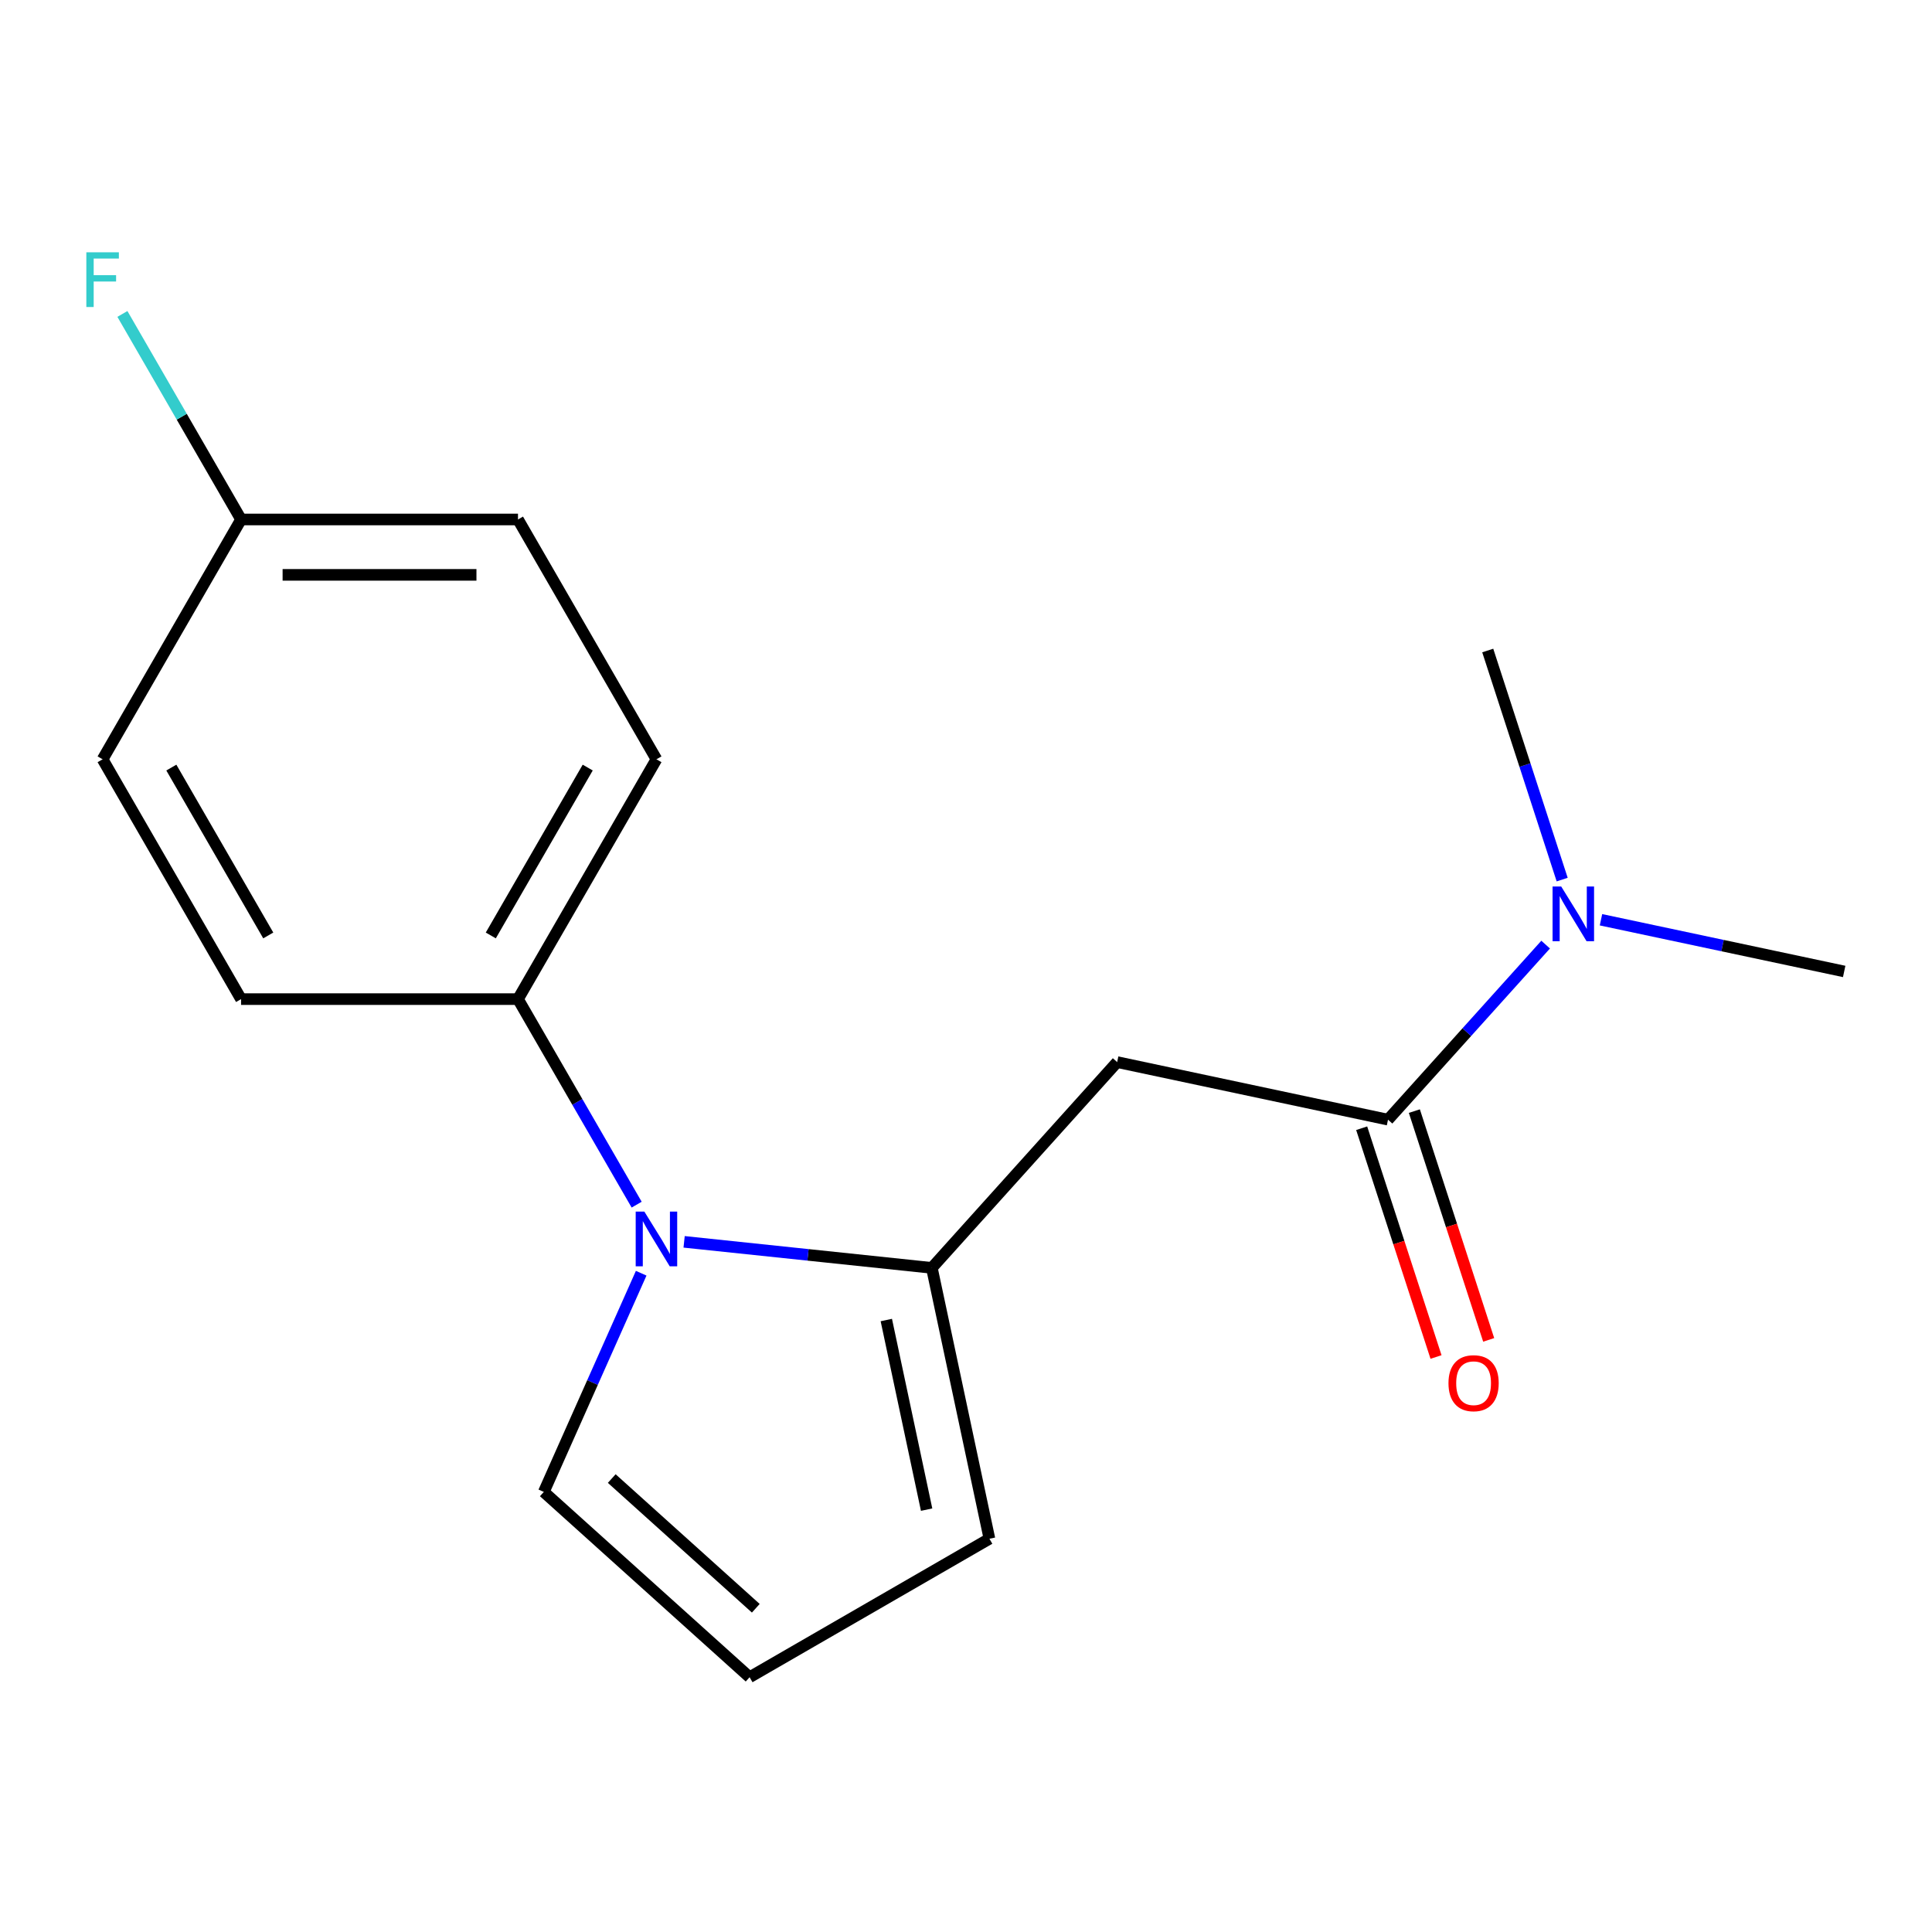 <?xml version='1.0' encoding='iso-8859-1'?>
<svg version='1.1' baseProfile='full'
              xmlns='http://www.w3.org/2000/svg'
                      xmlns:rdkit='http://www.rdkit.org/xml'
                      xmlns:xlink='http://www.w3.org/1999/xlink'
                  xml:space='preserve'
width='1000px' height='1000px' viewBox='0 0 1000 1000'>
<!-- END OF HEADER -->
<rect style='opacity:1.0;fill:#FFFFFF;stroke:none' width='1000' height='1000' x='0' y='0'> </rect>
<path class='bond-0' d='M 482.324,656.254 L 418.212,649.516' style='fill:none;fill-rule:evenodd;stroke:#000000;stroke-width:6px;stroke-linecap:butt;stroke-linejoin:miter;stroke-opacity:1' />
<path class='bond-0' d='M 418.212,649.516 L 354.099,642.777' style='fill:none;fill-rule:evenodd;stroke:#0000FF;stroke-width:6px;stroke-linecap:butt;stroke-linejoin:miter;stroke-opacity:1' />
<path class='bond-1' d='M 482.324,656.254 L 578.233,549.737' style='fill:none;fill-rule:evenodd;stroke:#000000;stroke-width:6px;stroke-linecap:butt;stroke-linejoin:miter;stroke-opacity:1' />
<path class='bond-5' d='M 482.324,656.254 L 512.125,796.456' style='fill:none;fill-rule:evenodd;stroke:#000000;stroke-width:6px;stroke-linecap:butt;stroke-linejoin:miter;stroke-opacity:1' />
<path class='bond-5' d='M 458.754,683.245 L 479.615,781.386' style='fill:none;fill-rule:evenodd;stroke:#000000;stroke-width:6px;stroke-linecap:butt;stroke-linejoin:miter;stroke-opacity:1' />
<path class='bond-3' d='M 329.532,623.528 L 298.82,570.335' style='fill:none;fill-rule:evenodd;stroke:#0000FF;stroke-width:6px;stroke-linecap:butt;stroke-linejoin:miter;stroke-opacity:1' />
<path class='bond-3' d='M 298.82,570.335 L 268.109,517.141' style='fill:none;fill-rule:evenodd;stroke:#000000;stroke-width:6px;stroke-linecap:butt;stroke-linejoin:miter;stroke-opacity:1' />
<path class='bond-4' d='M 331.876,659.015 L 306.677,715.614' style='fill:none;fill-rule:evenodd;stroke:#0000FF;stroke-width:6px;stroke-linecap:butt;stroke-linejoin:miter;stroke-opacity:1' />
<path class='bond-4' d='M 306.677,715.614 L 281.477,772.214' style='fill:none;fill-rule:evenodd;stroke:#000000;stroke-width:6px;stroke-linecap:butt;stroke-linejoin:miter;stroke-opacity:1' />
<path class='bond-2' d='M 578.233,549.737 L 718.435,579.537' style='fill:none;fill-rule:evenodd;stroke:#000000;stroke-width:6px;stroke-linecap:butt;stroke-linejoin:miter;stroke-opacity:1' />
<path class='bond-6' d='M 718.435,579.537 L 759.228,534.232' style='fill:none;fill-rule:evenodd;stroke:#000000;stroke-width:6px;stroke-linecap:butt;stroke-linejoin:miter;stroke-opacity:1' />
<path class='bond-6' d='M 759.228,534.232 L 800.021,488.927' style='fill:none;fill-rule:evenodd;stroke:#0000FF;stroke-width:6px;stroke-linecap:butt;stroke-linejoin:miter;stroke-opacity:1' />
<path class='bond-8' d='M 704.803,583.967 L 724.041,643.174' style='fill:none;fill-rule:evenodd;stroke:#000000;stroke-width:6px;stroke-linecap:butt;stroke-linejoin:miter;stroke-opacity:1' />
<path class='bond-8' d='M 724.041,643.174 L 743.279,702.382' style='fill:none;fill-rule:evenodd;stroke:#FF0000;stroke-width:6px;stroke-linecap:butt;stroke-linejoin:miter;stroke-opacity:1' />
<path class='bond-8' d='M 732.067,575.108 L 751.305,634.316' style='fill:none;fill-rule:evenodd;stroke:#000000;stroke-width:6px;stroke-linecap:butt;stroke-linejoin:miter;stroke-opacity:1' />
<path class='bond-8' d='M 751.305,634.316 L 770.542,693.523' style='fill:none;fill-rule:evenodd;stroke:#FF0000;stroke-width:6px;stroke-linecap:butt;stroke-linejoin:miter;stroke-opacity:1' />
<path class='bond-9' d='M 268.109,517.141 L 339.776,393.01' style='fill:none;fill-rule:evenodd;stroke:#000000;stroke-width:6px;stroke-linecap:butt;stroke-linejoin:miter;stroke-opacity:1' />
<path class='bond-9' d='M 254.033,484.188 L 304.2,397.297' style='fill:none;fill-rule:evenodd;stroke:#000000;stroke-width:6px;stroke-linecap:butt;stroke-linejoin:miter;stroke-opacity:1' />
<path class='bond-10' d='M 268.109,517.141 L 124.775,517.141' style='fill:none;fill-rule:evenodd;stroke:#000000;stroke-width:6px;stroke-linecap:butt;stroke-linejoin:miter;stroke-opacity:1' />
<path class='bond-17' d='M 281.477,772.214 L 387.995,868.123' style='fill:none;fill-rule:evenodd;stroke:#000000;stroke-width:6px;stroke-linecap:butt;stroke-linejoin:miter;stroke-opacity:1' />
<path class='bond-17' d='M 316.636,765.296 L 391.199,832.433' style='fill:none;fill-rule:evenodd;stroke:#000000;stroke-width:6px;stroke-linecap:butt;stroke-linejoin:miter;stroke-opacity:1' />
<path class='bond-7' d='M 512.125,796.456 L 387.995,868.123' style='fill:none;fill-rule:evenodd;stroke:#000000;stroke-width:6px;stroke-linecap:butt;stroke-linejoin:miter;stroke-opacity:1' />
<path class='bond-15' d='M 828.667,476.064 L 891.606,489.442' style='fill:none;fill-rule:evenodd;stroke:#0000FF;stroke-width:6px;stroke-linecap:butt;stroke-linejoin:miter;stroke-opacity:1' />
<path class='bond-15' d='M 891.606,489.442 L 954.545,502.82' style='fill:none;fill-rule:evenodd;stroke:#000000;stroke-width:6px;stroke-linecap:butt;stroke-linejoin:miter;stroke-opacity:1' />
<path class='bond-16' d='M 808.579,455.276 L 789.315,395.989' style='fill:none;fill-rule:evenodd;stroke:#0000FF;stroke-width:6px;stroke-linecap:butt;stroke-linejoin:miter;stroke-opacity:1' />
<path class='bond-16' d='M 789.315,395.989 L 770.051,336.701' style='fill:none;fill-rule:evenodd;stroke:#000000;stroke-width:6px;stroke-linecap:butt;stroke-linejoin:miter;stroke-opacity:1' />
<path class='bond-13' d='M 339.776,393.01 L 268.109,268.88' style='fill:none;fill-rule:evenodd;stroke:#000000;stroke-width:6px;stroke-linecap:butt;stroke-linejoin:miter;stroke-opacity:1' />
<path class='bond-12' d='M 124.775,517.141 L 53.109,393.01' style='fill:none;fill-rule:evenodd;stroke:#000000;stroke-width:6px;stroke-linecap:butt;stroke-linejoin:miter;stroke-opacity:1' />
<path class='bond-12' d='M 138.852,484.188 L 88.685,397.297' style='fill:none;fill-rule:evenodd;stroke:#000000;stroke-width:6px;stroke-linecap:butt;stroke-linejoin:miter;stroke-opacity:1' />
<path class='bond-11' d='M 124.775,268.88 L 53.109,393.01' style='fill:none;fill-rule:evenodd;stroke:#000000;stroke-width:6px;stroke-linecap:butt;stroke-linejoin:miter;stroke-opacity:1' />
<path class='bond-14' d='M 124.775,268.88 L 94.064,215.686' style='fill:none;fill-rule:evenodd;stroke:#000000;stroke-width:6px;stroke-linecap:butt;stroke-linejoin:miter;stroke-opacity:1' />
<path class='bond-14' d='M 94.064,215.686 L 63.353,162.493' style='fill:none;fill-rule:evenodd;stroke:#33CCCC;stroke-width:6px;stroke-linecap:butt;stroke-linejoin:miter;stroke-opacity:1' />
<path class='bond-18' d='M 124.775,268.88 L 268.109,268.88' style='fill:none;fill-rule:evenodd;stroke:#000000;stroke-width:6px;stroke-linecap:butt;stroke-linejoin:miter;stroke-opacity:1' />
<path class='bond-18' d='M 146.275,297.547 L 246.609,297.547' style='fill:none;fill-rule:evenodd;stroke:#000000;stroke-width:6px;stroke-linecap:butt;stroke-linejoin:miter;stroke-opacity:1' />
<path  class='atom-1' d='M 333.516 627.112
L 342.796 642.112
Q 343.716 643.592, 345.196 646.272
Q 346.676 648.952, 346.756 649.112
L 346.756 627.112
L 350.516 627.112
L 350.516 655.432
L 346.636 655.432
L 336.676 639.032
Q 335.516 637.112, 334.276 634.912
Q 333.076 632.712, 332.716 632.032
L 332.716 655.432
L 329.036 655.432
L 329.036 627.112
L 333.516 627.112
' fill='#0000FF'/>
<path  class='atom-7' d='M 808.084 458.86
L 817.364 473.86
Q 818.284 475.34, 819.764 478.02
Q 821.244 480.7, 821.324 480.86
L 821.324 458.86
L 825.084 458.86
L 825.084 487.18
L 821.204 487.18
L 811.244 470.78
Q 810.084 468.86, 808.844 466.66
Q 807.644 464.46, 807.284 463.78
L 807.284 487.18
L 803.604 487.18
L 803.604 458.86
L 808.084 458.86
' fill='#0000FF'/>
<path  class='atom-9' d='M 749.728 715.936
Q 749.728 709.136, 753.088 705.336
Q 756.448 701.536, 762.728 701.536
Q 769.008 701.536, 772.368 705.336
Q 775.728 709.136, 775.728 715.936
Q 775.728 722.816, 772.328 726.736
Q 768.928 730.616, 762.728 730.616
Q 756.488 730.616, 753.088 726.736
Q 749.728 722.856, 749.728 715.936
M 762.728 727.416
Q 767.048 727.416, 769.368 724.536
Q 771.728 721.616, 771.728 715.936
Q 771.728 710.376, 769.368 707.576
Q 767.048 704.736, 762.728 704.736
Q 758.408 704.736, 756.048 707.536
Q 753.728 710.336, 753.728 715.936
Q 753.728 721.656, 756.048 724.536
Q 758.408 727.416, 762.728 727.416
' fill='#FF0000'/>
<path  class='atom-15' d='M 44.689 130.589
L 61.529 130.589
L 61.529 133.829
L 48.489 133.829
L 48.489 142.429
L 60.089 142.429
L 60.089 145.709
L 48.489 145.709
L 48.489 158.909
L 44.689 158.909
L 44.689 130.589
' fill='#33CCCC'/>
</svg>
